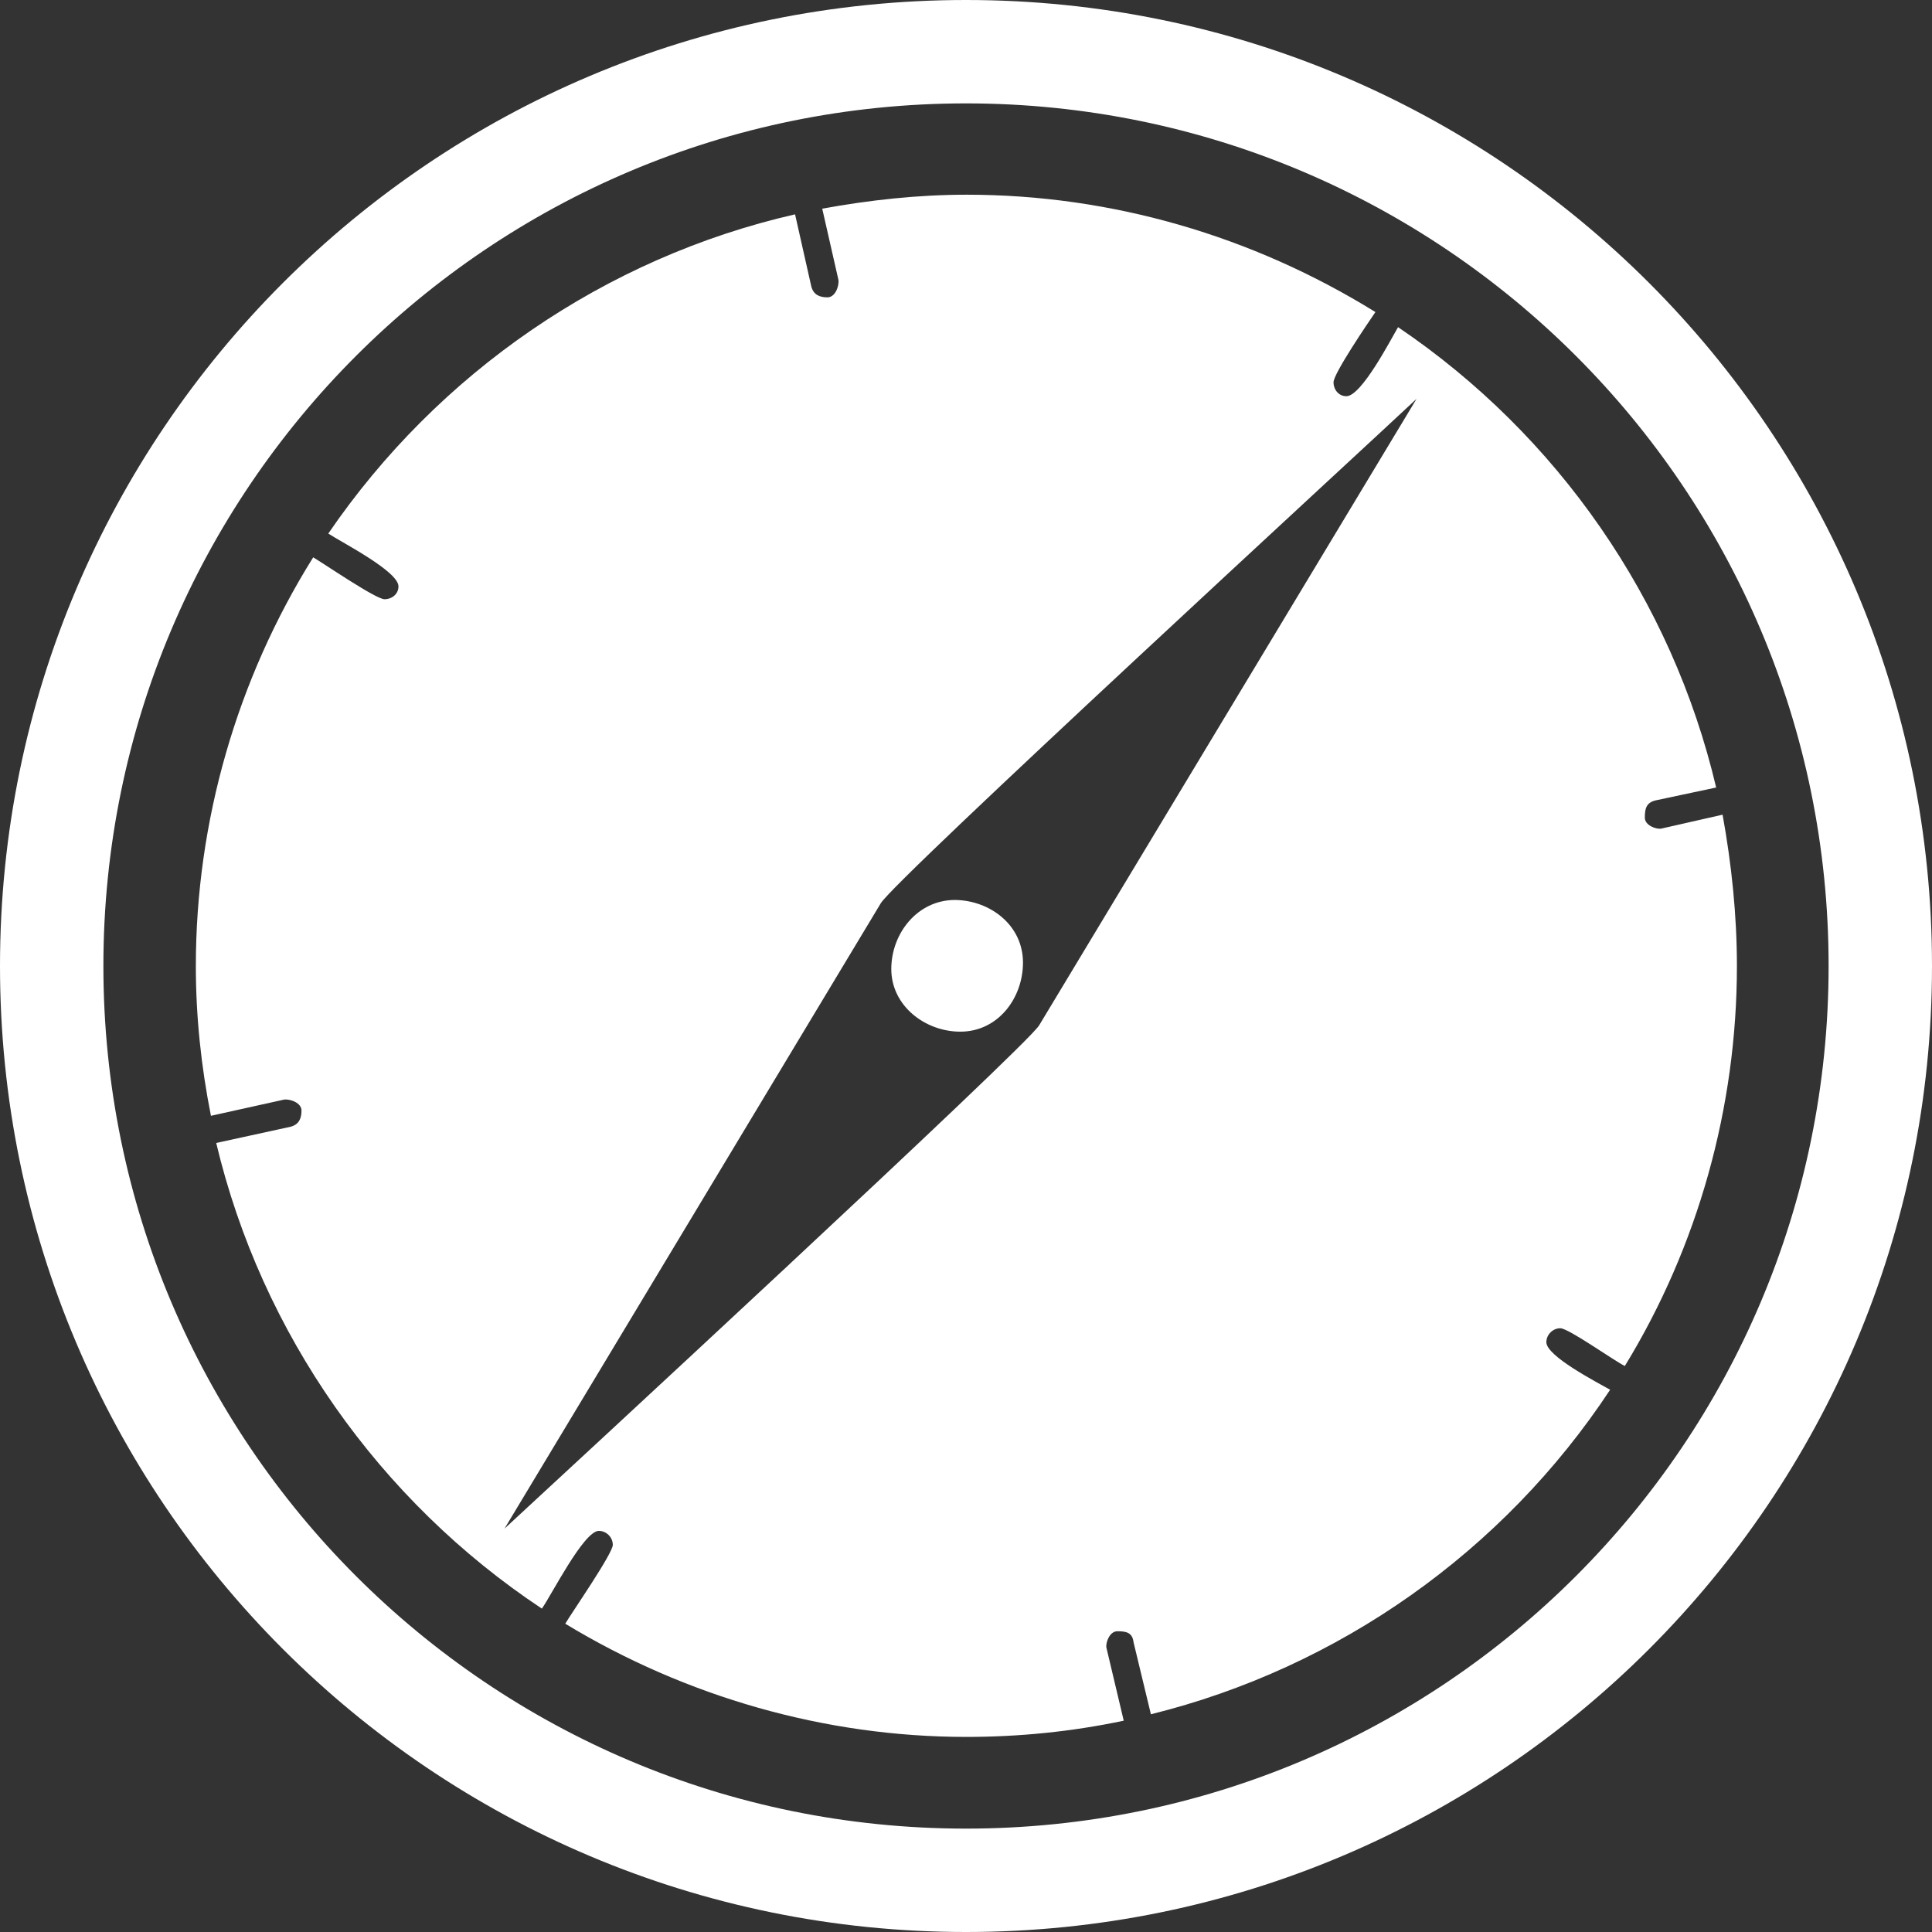 <?xml version="1.0" encoding="utf-8"?>
<!-- Generator: Adobe Illustrator 21.1.0, SVG Export Plug-In . SVG Version: 6.00 Build 0)  -->
<svg version="1.1" id="Capa_1" xmlns="http://www.w3.org/2000/svg" xmlns:xlink="http://www.w3.org/1999/xlink" x="0px" y="0px"
	 viewBox="0 0 512 512" style="enable-background:new 0 0 512 512;" xml:space="preserve">
<rect x="0" y="0" width="512" height="512" fill="#333333" stroke="none"/>
<style type="text/css">
	.st0{fill:#FFFFFF;}
</style>
<title></title>
<g id="icomoon-ignore">
</g>
<path class="st0" d="M271.1,255.1c0,9.4-6.6,18.3-16.6,18.3c-9.4,0-18.3-6.9-18.3-16.6c0-9.4,6.9-18.3,16.9-18.3
	C262.3,238.6,271.1,245.1,271.1,255.1z M275.4,271.7l100-166c-13.4,12.6-138.6,127.7-142,133.7l-99.7,165.7
	C146.9,392.9,272.3,277.1,275.4,271.7z M460.3,256c0,37.4-10.3,74.3-29.7,106c-2.9-1.4-14.9-10-17.1-10c-2,0-3.7,1.7-3.7,3.7
	c0,3.7,13.4,10.6,16.9,12.6c-28.3,42.9-72,73.7-121.7,86l-4.6-19.1c-0.3-2.6-2-2.9-4.3-2.9c-2,0-3.1,2.9-2.9,4.3l4.6,19.4
	c-13.7,2.9-27.7,4.3-41.7,4.3c-37.4,0-74.3-10.6-106.3-30c1.7-2.9,12.6-18.6,12.6-20.9c0-2-1.7-3.7-3.7-3.7
	c-4,0-12.6,17.1-15.1,20.6c-43.1-28.6-74.3-72.9-86.3-123.4l19.7-4.3c2.3-0.6,2.9-2.3,2.9-4.3s-2.9-3.1-4.6-2.9l-19.4,4.3
	c-2.6-13.1-4-26.3-4-39.7c0-38.3,10.9-76,31.1-108.3c2.9,1.7,16.6,11.1,18.9,11.1c2,0,3.7-1.4,3.7-3.4c0-4-15.1-11.7-18.6-14
	c29.1-42.6,73.4-73.1,123.7-84.6l4.3,19.1c0.6,2.3,2.3,2.9,4.3,2.9s3.1-2.9,2.9-4.6l-4.3-18.9c12.6-2.3,25.4-3.7,38.3-3.7l0,0
	c38.3,0,75.7,10.9,108.3,31.1c-2,2.9-11.1,16.3-11.1,18.6c0,2,1.4,3.7,3.4,3.7c4,0,11.7-14.9,13.7-18.3
	c42.3,28.6,72.6,72.3,84.3,122l-16,3.4c-2.6,0.6-2.9,2.3-2.9,4.6c0,2,2.9,3.1,4.3,2.9l16.3-3.7C458.9,229.1,460.3,242.6,460.3,256z
	 M484.6,256c0-126.3-102.3-228.6-228.6-228.6S27.4,129.7,27.4,256S129.7,484.6,256,484.6S484.6,382.3,484.6,256z M512,256
	c0,141.4-114.6,256-256,256S0,397.4,0,256S114.6,0,256,0S512,114.6,512,256z"/>
</svg>
